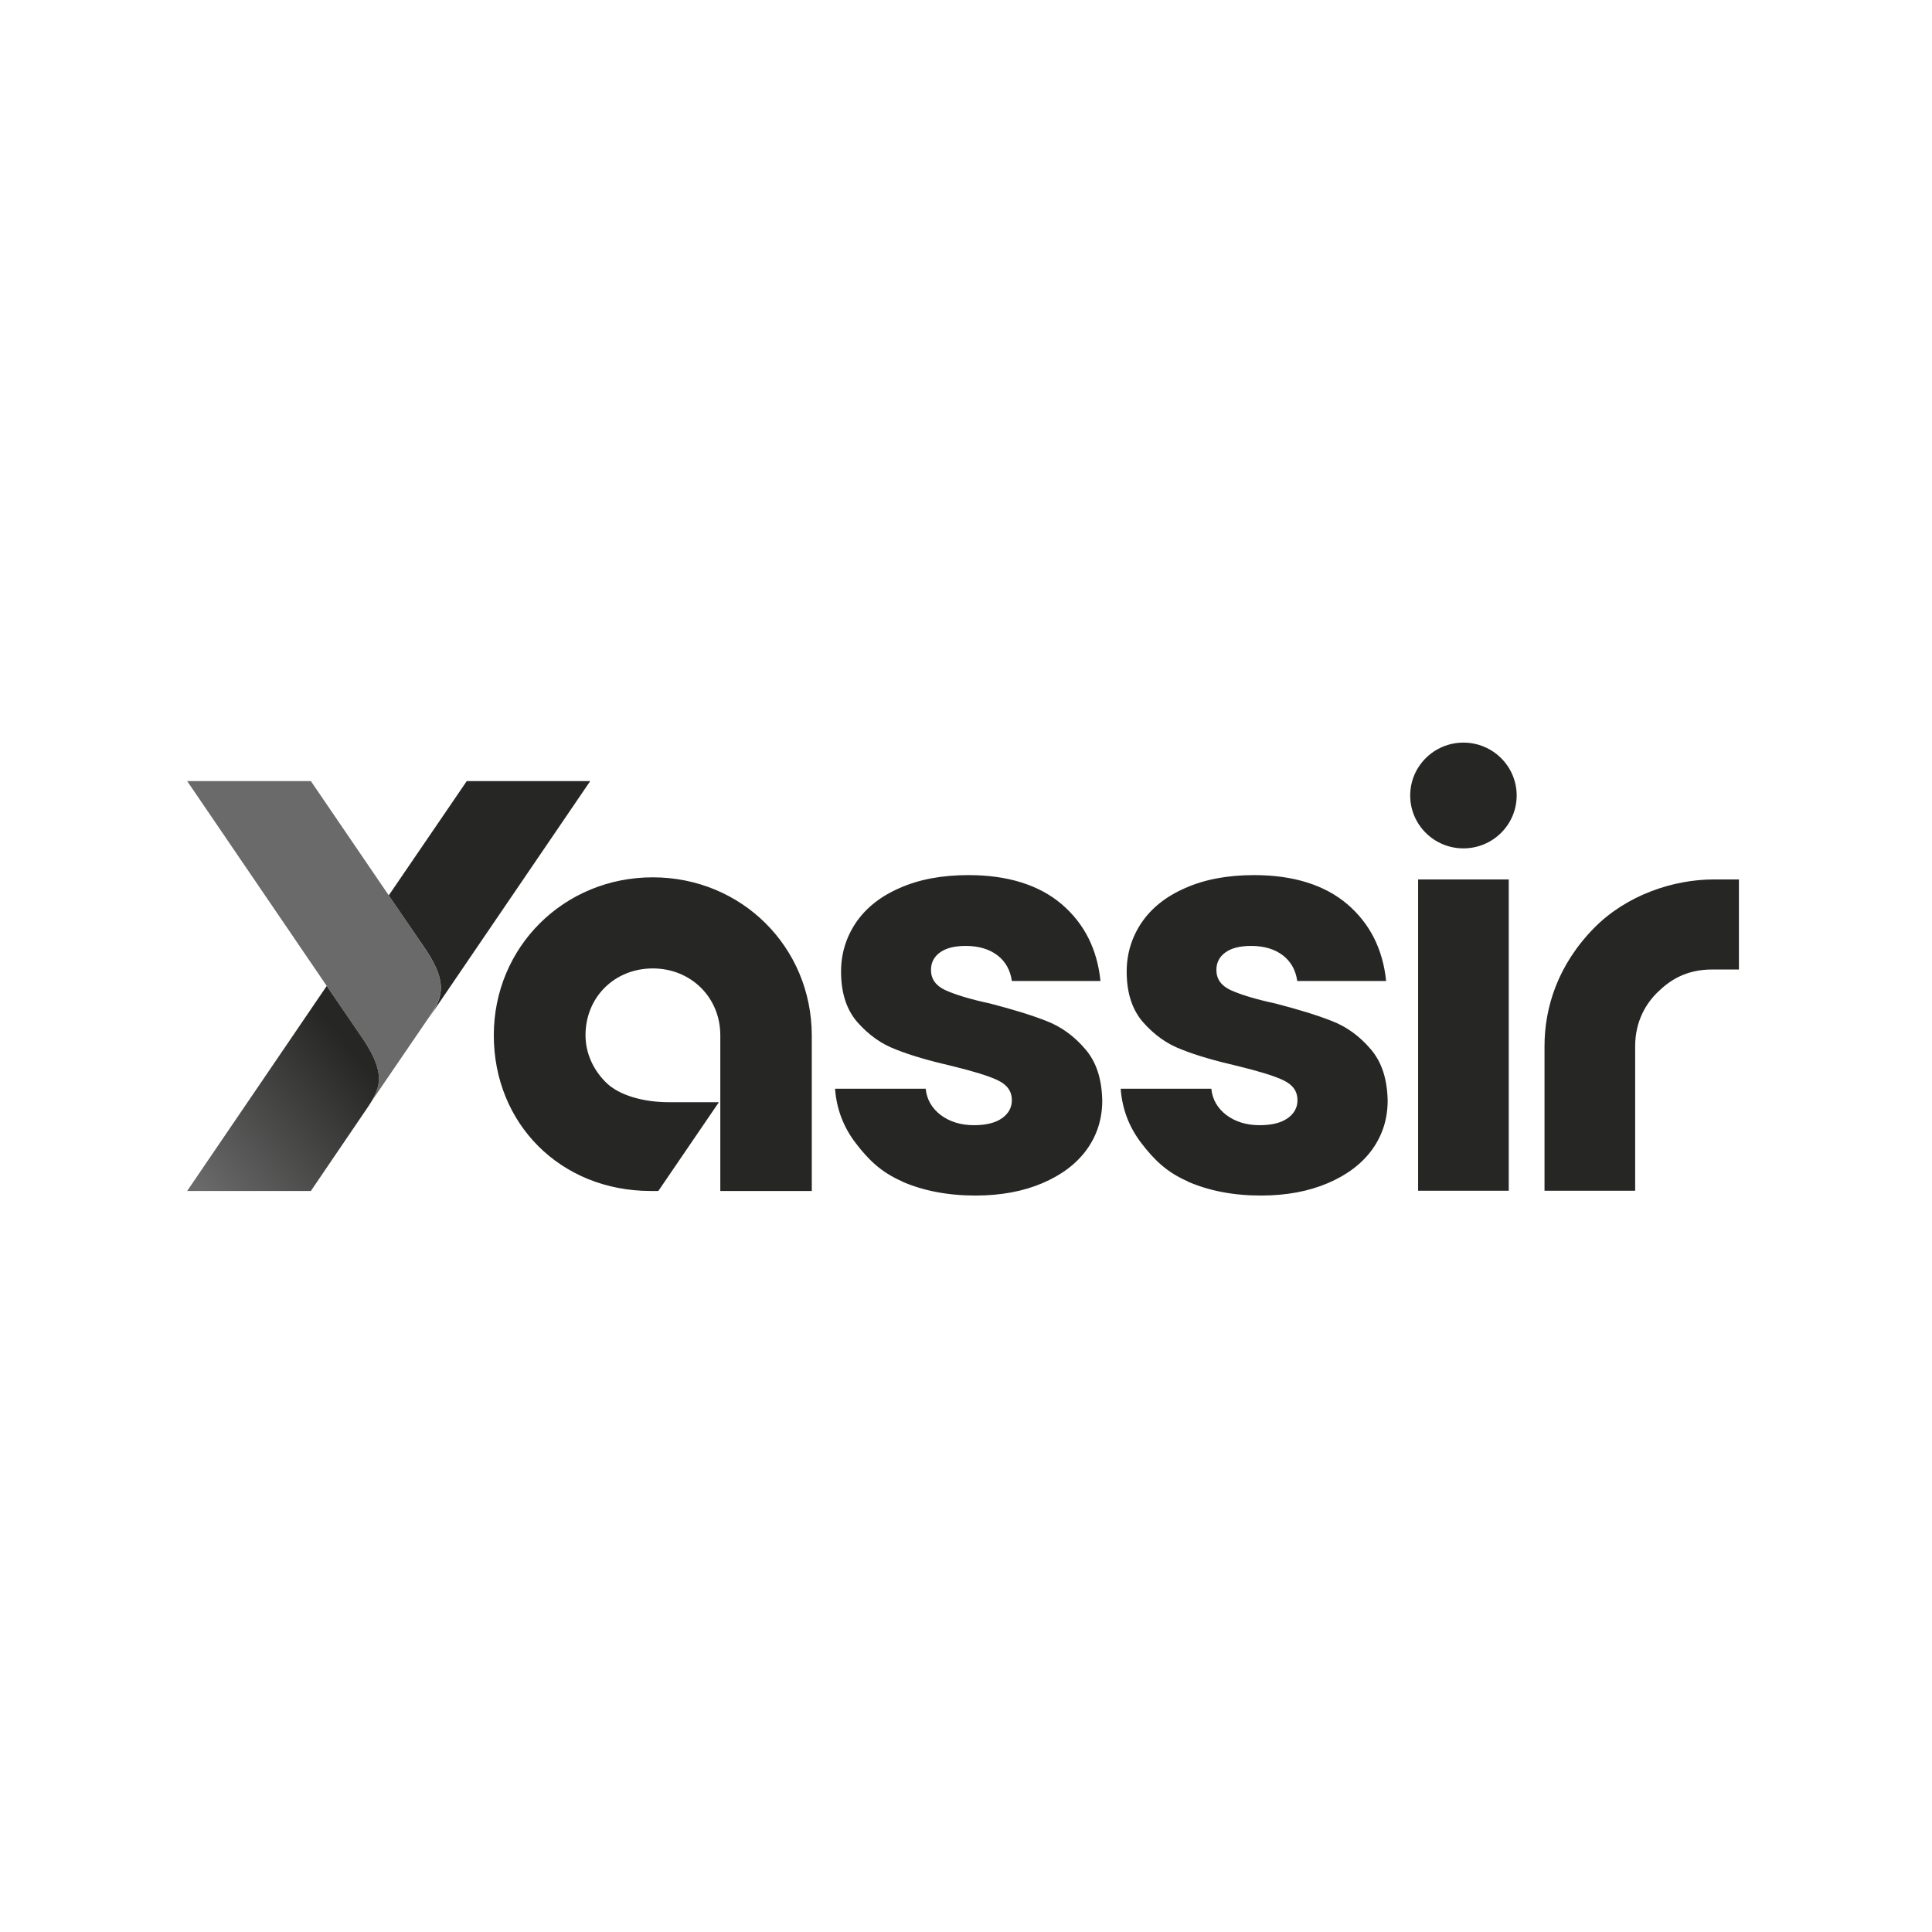 <svg fill="none" height="320" viewBox="0 0 320 320" width="320" xmlns="http://www.w3.org/2000/svg" xmlns:xlink="http://www.w3.org/1999/xlink"><linearGradient id="a" gradientUnits="userSpaceOnUse" x1="34.717" x2="60.873" y1="199.014" y2="176.921"><stop offset="0" stop-color="#6a6a6a"/><stop offset="1" stop-color="#262625"/></linearGradient><path d="m54.108 163.316-23.108 33.946h20.488l9.306-13.691c2.151-3.204 3.265-5.476-.469-11.205l-6.197-9.069z" fill="url(#a)"/><path d="m70.549 157.335-19.061-27.965h-20.488l29.305 43.015c3.753 5.69 2.58 8.001.469 11.206l.723-1.107 9.521-13.944c2.15-3.204 3.323-5.476-.469-11.205z" fill="#6a6a6a"/><path d="m160.419 144.945c6.49 0 11.671 1.631 15.405 4.796 3.754 3.205 5.904 7.439 6.451 12.74h-14.681c-.254-1.786-1.036-3.205-2.365-4.234-1.33-1.029-3.11-1.572-5.26-1.572-1.857 0-3.265.349-4.262 1.067-.997.719-1.505 1.671-1.505 2.913 0 1.496.782 2.603 2.365 3.341 1.584.719 4.047 1.495 7.41 2.214 3.831.99 6.979 1.961 9.383 2.913 2.405.932 4.556 2.486 6.374 4.622 1.857 2.136 2.756 4.952 2.834 8.544 0 3.03-.859 5.729-2.541 8.079-1.72 2.389-4.183 4.234-7.35 5.593-3.187 1.359-6.882 2.059-11.105 2.059-4.555 0-8.602-.777-12.14-2.311l.019-.02c-3.538-1.534-5.63-3.631-7.702-6.331-2.072-2.699-3.186-5.69-3.44-9.03h15.013c.176 1.787 1.036 3.243 2.502 4.369 1.506 1.107 3.324 1.67 5.514 1.67 1.974 0 3.538-.388 4.613-1.145 1.075-.758 1.643-1.748 1.643-2.991 0-1.495-.782-2.563-2.326-3.301-1.545-.738-4.048-1.495-7.528-2.35-3.695-.854-6.842-1.748-9.305-2.738-2.503-.932-4.614-2.486-6.413-4.525-1.798-2.058-2.717-4.836-2.717-8.389 0-2.952.821-5.652 2.444-8.079 1.642-2.428 4.047-4.37 7.272-5.768 3.187-1.418 6.98-2.136 11.398-2.136zm47.31 0c6.491 0 11.671 1.631 15.405 4.796 3.753 3.205 5.905 7.439 6.452 12.74h-14.722c-.254-1.786-1.036-3.205-2.365-4.234s-3.108-1.572-5.259-1.572c-1.857 0-3.264.349-4.261 1.067-.997.719-1.506 1.671-1.506 2.913 0 1.496.782 2.603 2.366 3.341 1.583.719 4.047 1.495 7.409 2.214 3.832.99 6.979 1.961 9.384 2.913 2.404.932 4.555 2.486 6.373 4.622 1.857 2.136 2.757 4.952 2.835 8.544 0 3.03-.861 5.729-2.542 8.079-1.721 2.389-4.184 4.234-7.351 5.593-3.186 1.359-6.881 2.058-11.103 2.059-4.555 0-8.563-.777-12.102-2.311l.02-.02c-3.539-1.534-5.63-3.631-7.702-6.331-2.073-2.699-3.188-5.69-3.442-9.03h15.015c.176 1.787 1.036 3.243 2.502 4.369 1.505 1.107 3.323 1.67 5.512 1.67 1.975 0 3.539-.388 4.615-1.145 1.075-.758 1.641-1.748 1.641-2.991 0-1.495-.781-2.563-2.326-3.301-1.544-.738-4.047-1.495-7.526-2.35-3.695-.854-6.843-1.748-9.306-2.738-2.502-.932-4.613-2.486-6.412-4.525-1.799-2.058-2.718-4.836-2.718-8.389 0-2.952.822-5.652 2.445-8.079 1.642-2.428 4.046-4.37 7.272-5.768 3.187-1.417 6.979-2.136 11.397-2.136zm-99.606.368c14.662 0 26.295 11.498 26.334 26.16v25.789h-15.151v-25.789c0-6.273-4.868-11.071-11.183-11.071-6.314.001-11.143 4.74-11.143 11.071 0 3.048 1.349 5.787 3.362 7.787 2.189 2.194 6.275 3.301 10.459 3.301h8.269l-10.029 14.701h-1.251c-14.975 0-26.001-11.166-26.001-25.789 0-14.623 11.612-26.159 26.333-26.16zm141.774 51.911h-15.013v-51.561h15.013zm38.123-36.646h-4.399c-4.477 0-7.136 1.884-9.032 3.729-1.857 1.786-3.754 4.738-3.754 8.971v23.946h-15.014v-23.946c0-6.408 2.19-13.419 8.172-19.536 5.415-5.515 13.176-8.079 19.882-8.079h4.145zm-216.962 8c2.111-3.204 3.284-5.515-.47-11.205l-6.197-9.069 12.923-18.934h20.448zm171.333-45.578c4.869 0 8.817 3.922 8.817 8.759s-3.948 8.758-8.817 8.758c-4.87 0-8.817-3.921-8.817-8.758s3.947-8.759 8.817-8.759z" fill="#262625"/></svg>